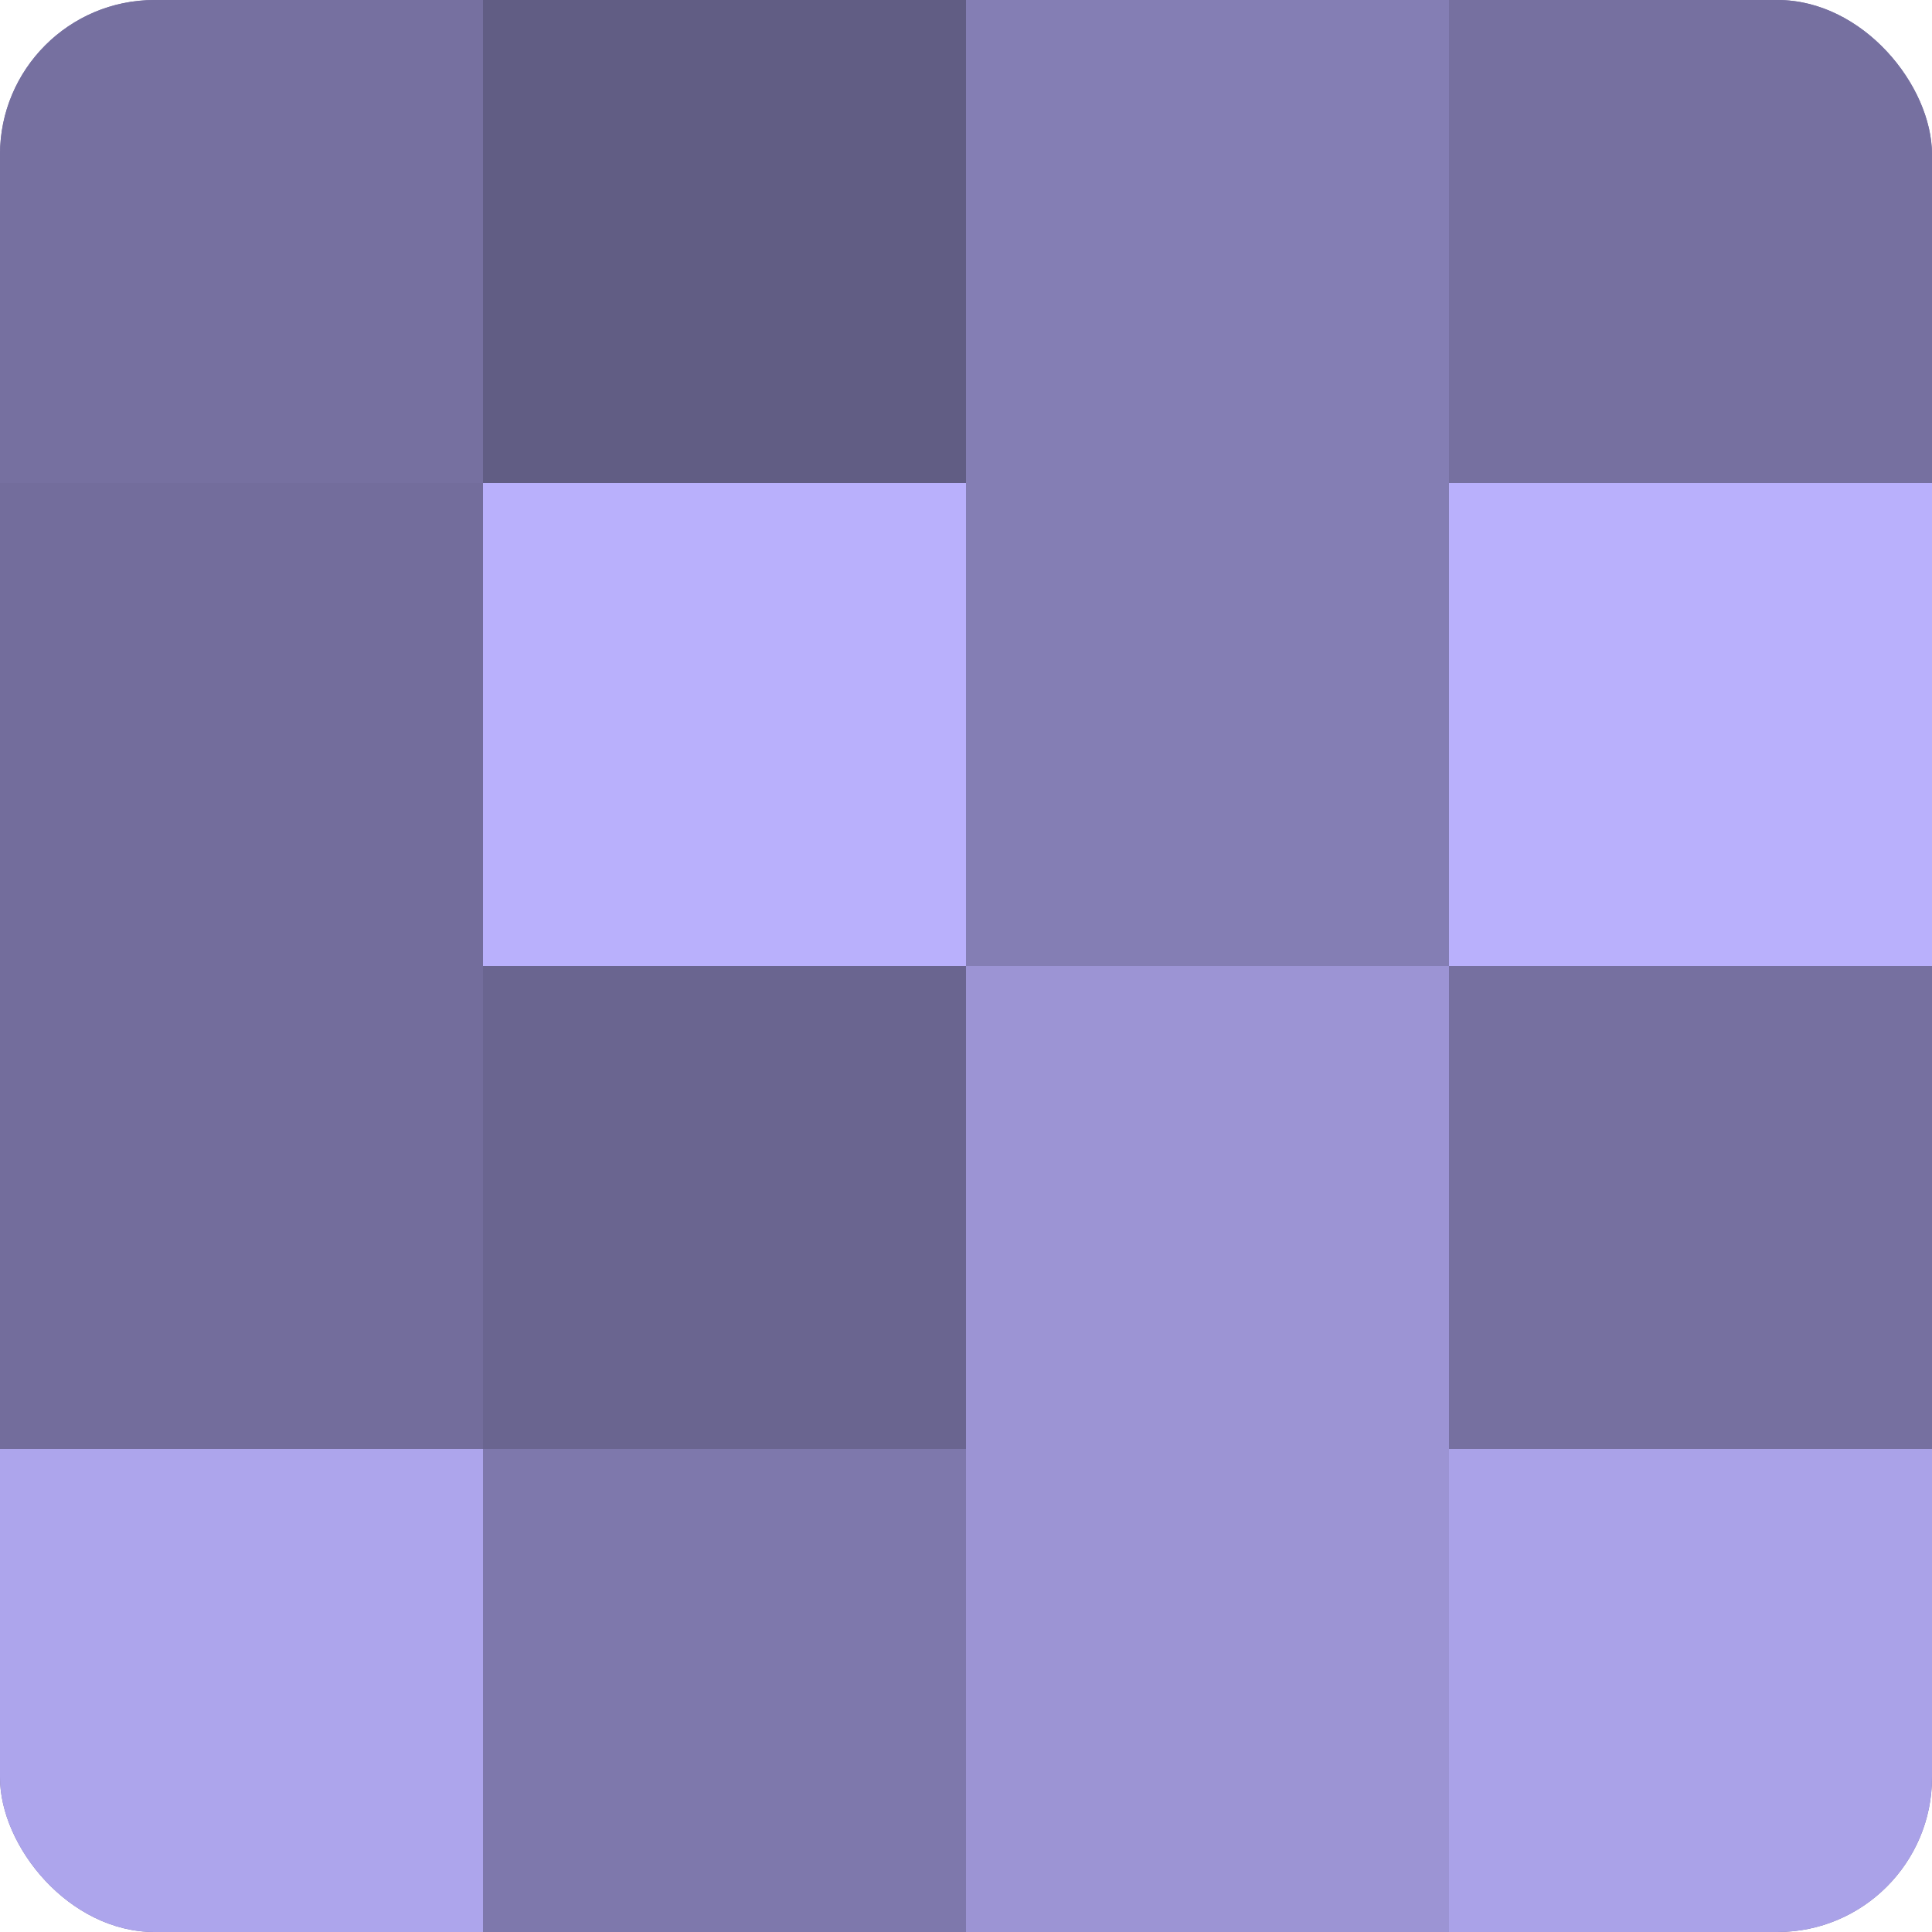 <?xml version="1.0" encoding="UTF-8"?>
<svg xmlns="http://www.w3.org/2000/svg" width="60" height="60" viewBox="0 0 100 100" preserveAspectRatio="xMidYMid meet"><defs><clipPath id="c" width="100" height="100"><rect width="100" height="100" rx="8" ry="8"/></clipPath></defs><g clip-path="url(#c)"><rect width="100" height="100" fill="#7670a0"/><rect width="25" height="25" fill="#7670a0"/><rect y="25" width="25" height="25" fill="#736d9c"/><rect y="50" width="25" height="25" fill="#736d9c"/><rect y="75" width="25" height="25" fill="#ada5ec"/><rect x="25" width="25" height="25" fill="#615d84"/><rect x="25" y="25" width="25" height="25" fill="#b9b0fc"/><rect x="25" y="50" width="25" height="25" fill="#6a6590"/><rect x="25" y="75" width="25" height="25" fill="#7e78ac"/><rect x="50" width="25" height="25" fill="#847eb4"/><rect x="50" y="25" width="25" height="25" fill="#847eb4"/><rect x="50" y="50" width="25" height="25" fill="#9c94d4"/><rect x="50" y="75" width="25" height="25" fill="#9c94d4"/><rect x="75" width="25" height="25" fill="#7670a0"/><rect x="75" y="25" width="25" height="25" fill="#b9b0fc"/><rect x="75" y="50" width="25" height="25" fill="#7670a0"/><rect x="75" y="75" width="25" height="25" fill="#aaa2e8"/></g></svg>
